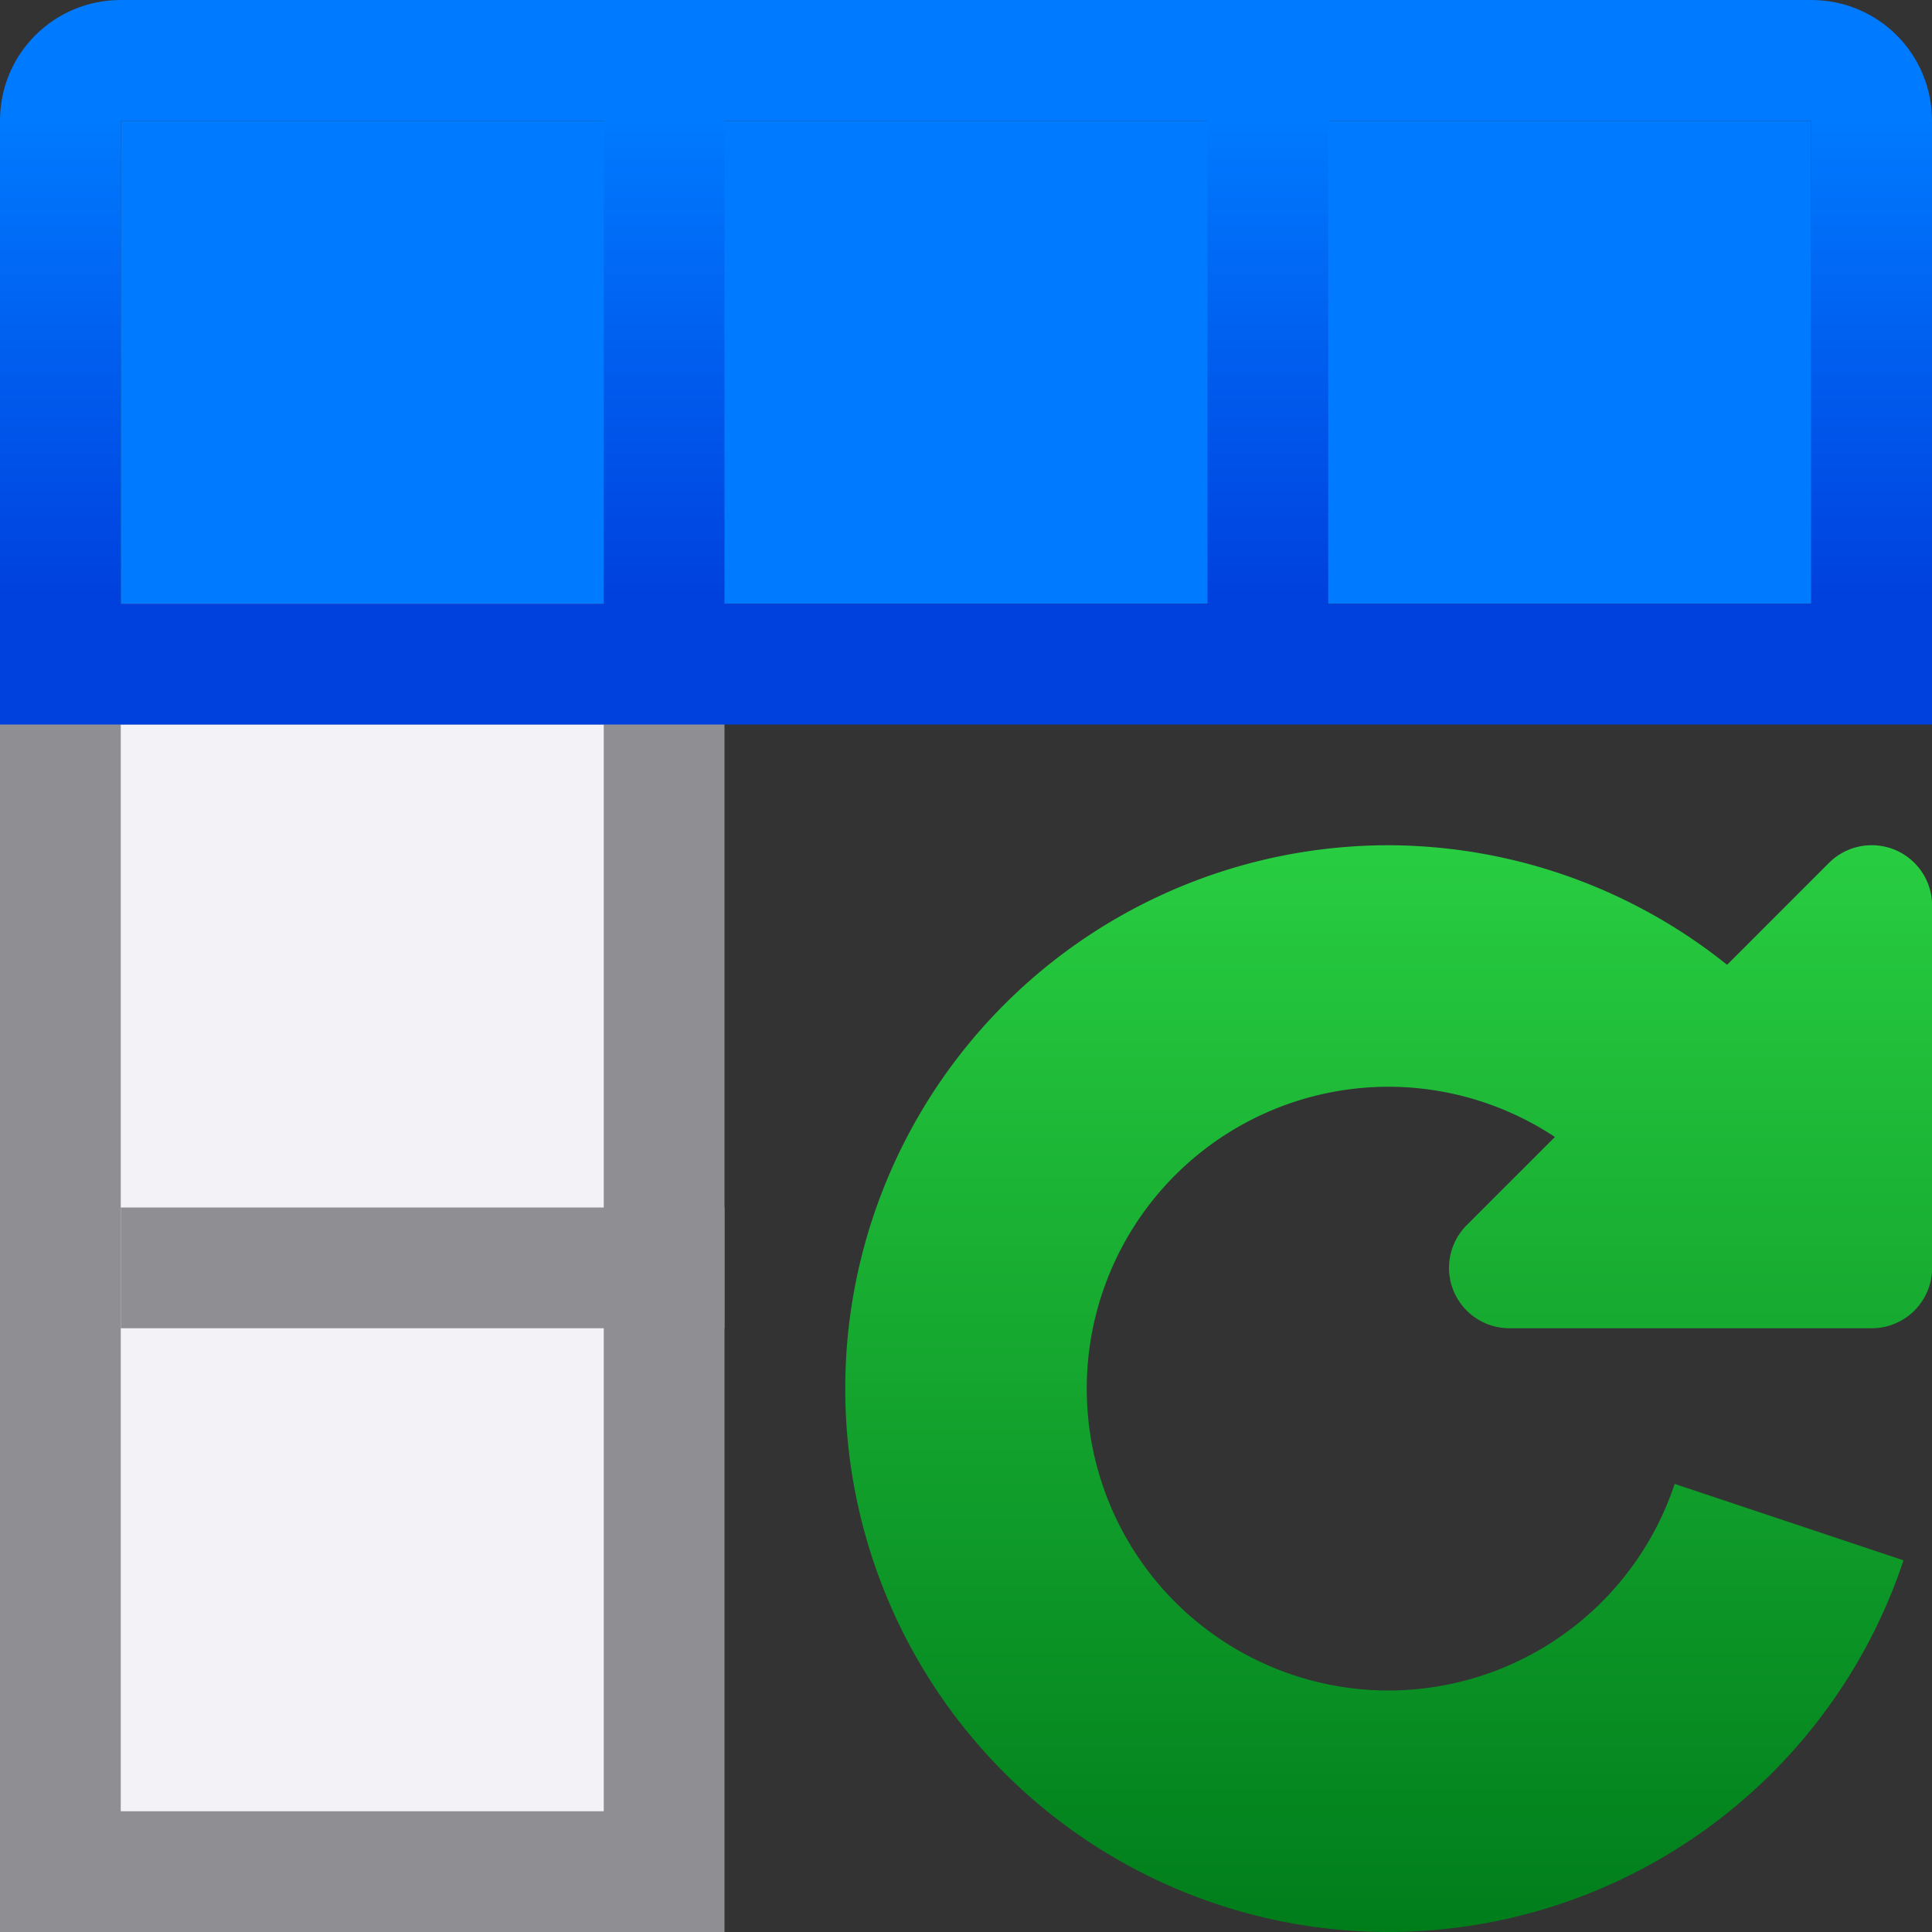<svg viewBox="0 0 16 16" xmlns="http://www.w3.org/2000/svg" xmlns:xlink="http://www.w3.org/1999/xlink"><rect x="0" y="0" width="16" height="16" fill="#333333" stroke="none"/><linearGradient id="a" gradientUnits="userSpaceOnUse" x1="11.5" x2="11.5" y1="16" y2="7"><stop offset="0" stop-color="#007d1b"/><stop offset="1" stop-color="#28cd41"/></linearGradient><linearGradient id="b" gradientUnits="userSpaceOnUse" x1="6" x2="6" y1="5" y2="1"><stop offset="0" stop-color="#0040dd"/><stop offset="1" stop-color="#007aff"/></linearGradient><path d="m0 5h6v11h-6z" fill="#8e8e93"/><path d="m1 1h14v4h-14z" fill="#007aff"/><path d="m1 6h4v9h-4z" fill="#f2f2f7"/><path d="m1 10h5v1h-5z" fill="#8e8e93"/><path d="m1 0c-.554 0-1 .446-1 1v4 1h1 14 1v-1-4c0-.554-.446-1-1-1zm0 1h4v4h-4zm5 0h4v4h-4zm5 0h4v4h-4z" fill="url(#b)"/><path d="m11.5 7a4.5 4.5 0 0 0 -4.5 4.5 4.5 4.5 0 0 0 4.5 4.5 4.5 4.5 0 0 0 4.264-3.078l-1.895-.633a2.5 2.5 0 0 1 -2.369 1.711 2.5 2.5 0 0 1 -2.5-2.5 2.5 2.5 0 0 1 2.5-2.5 2.5 2.5 0 0 1 1.377.416l-.73.73a.5.5 0 0 0 .354.854h3a.5.5 0 0 0 .5-.5v-3a.5.5 0 0 0 -.516-.5.5.5 0 0 0 -.338.146l-.844.844a4.5 4.5 0 0 0 -2.803-.99z" fill="url(#a)"/></svg>